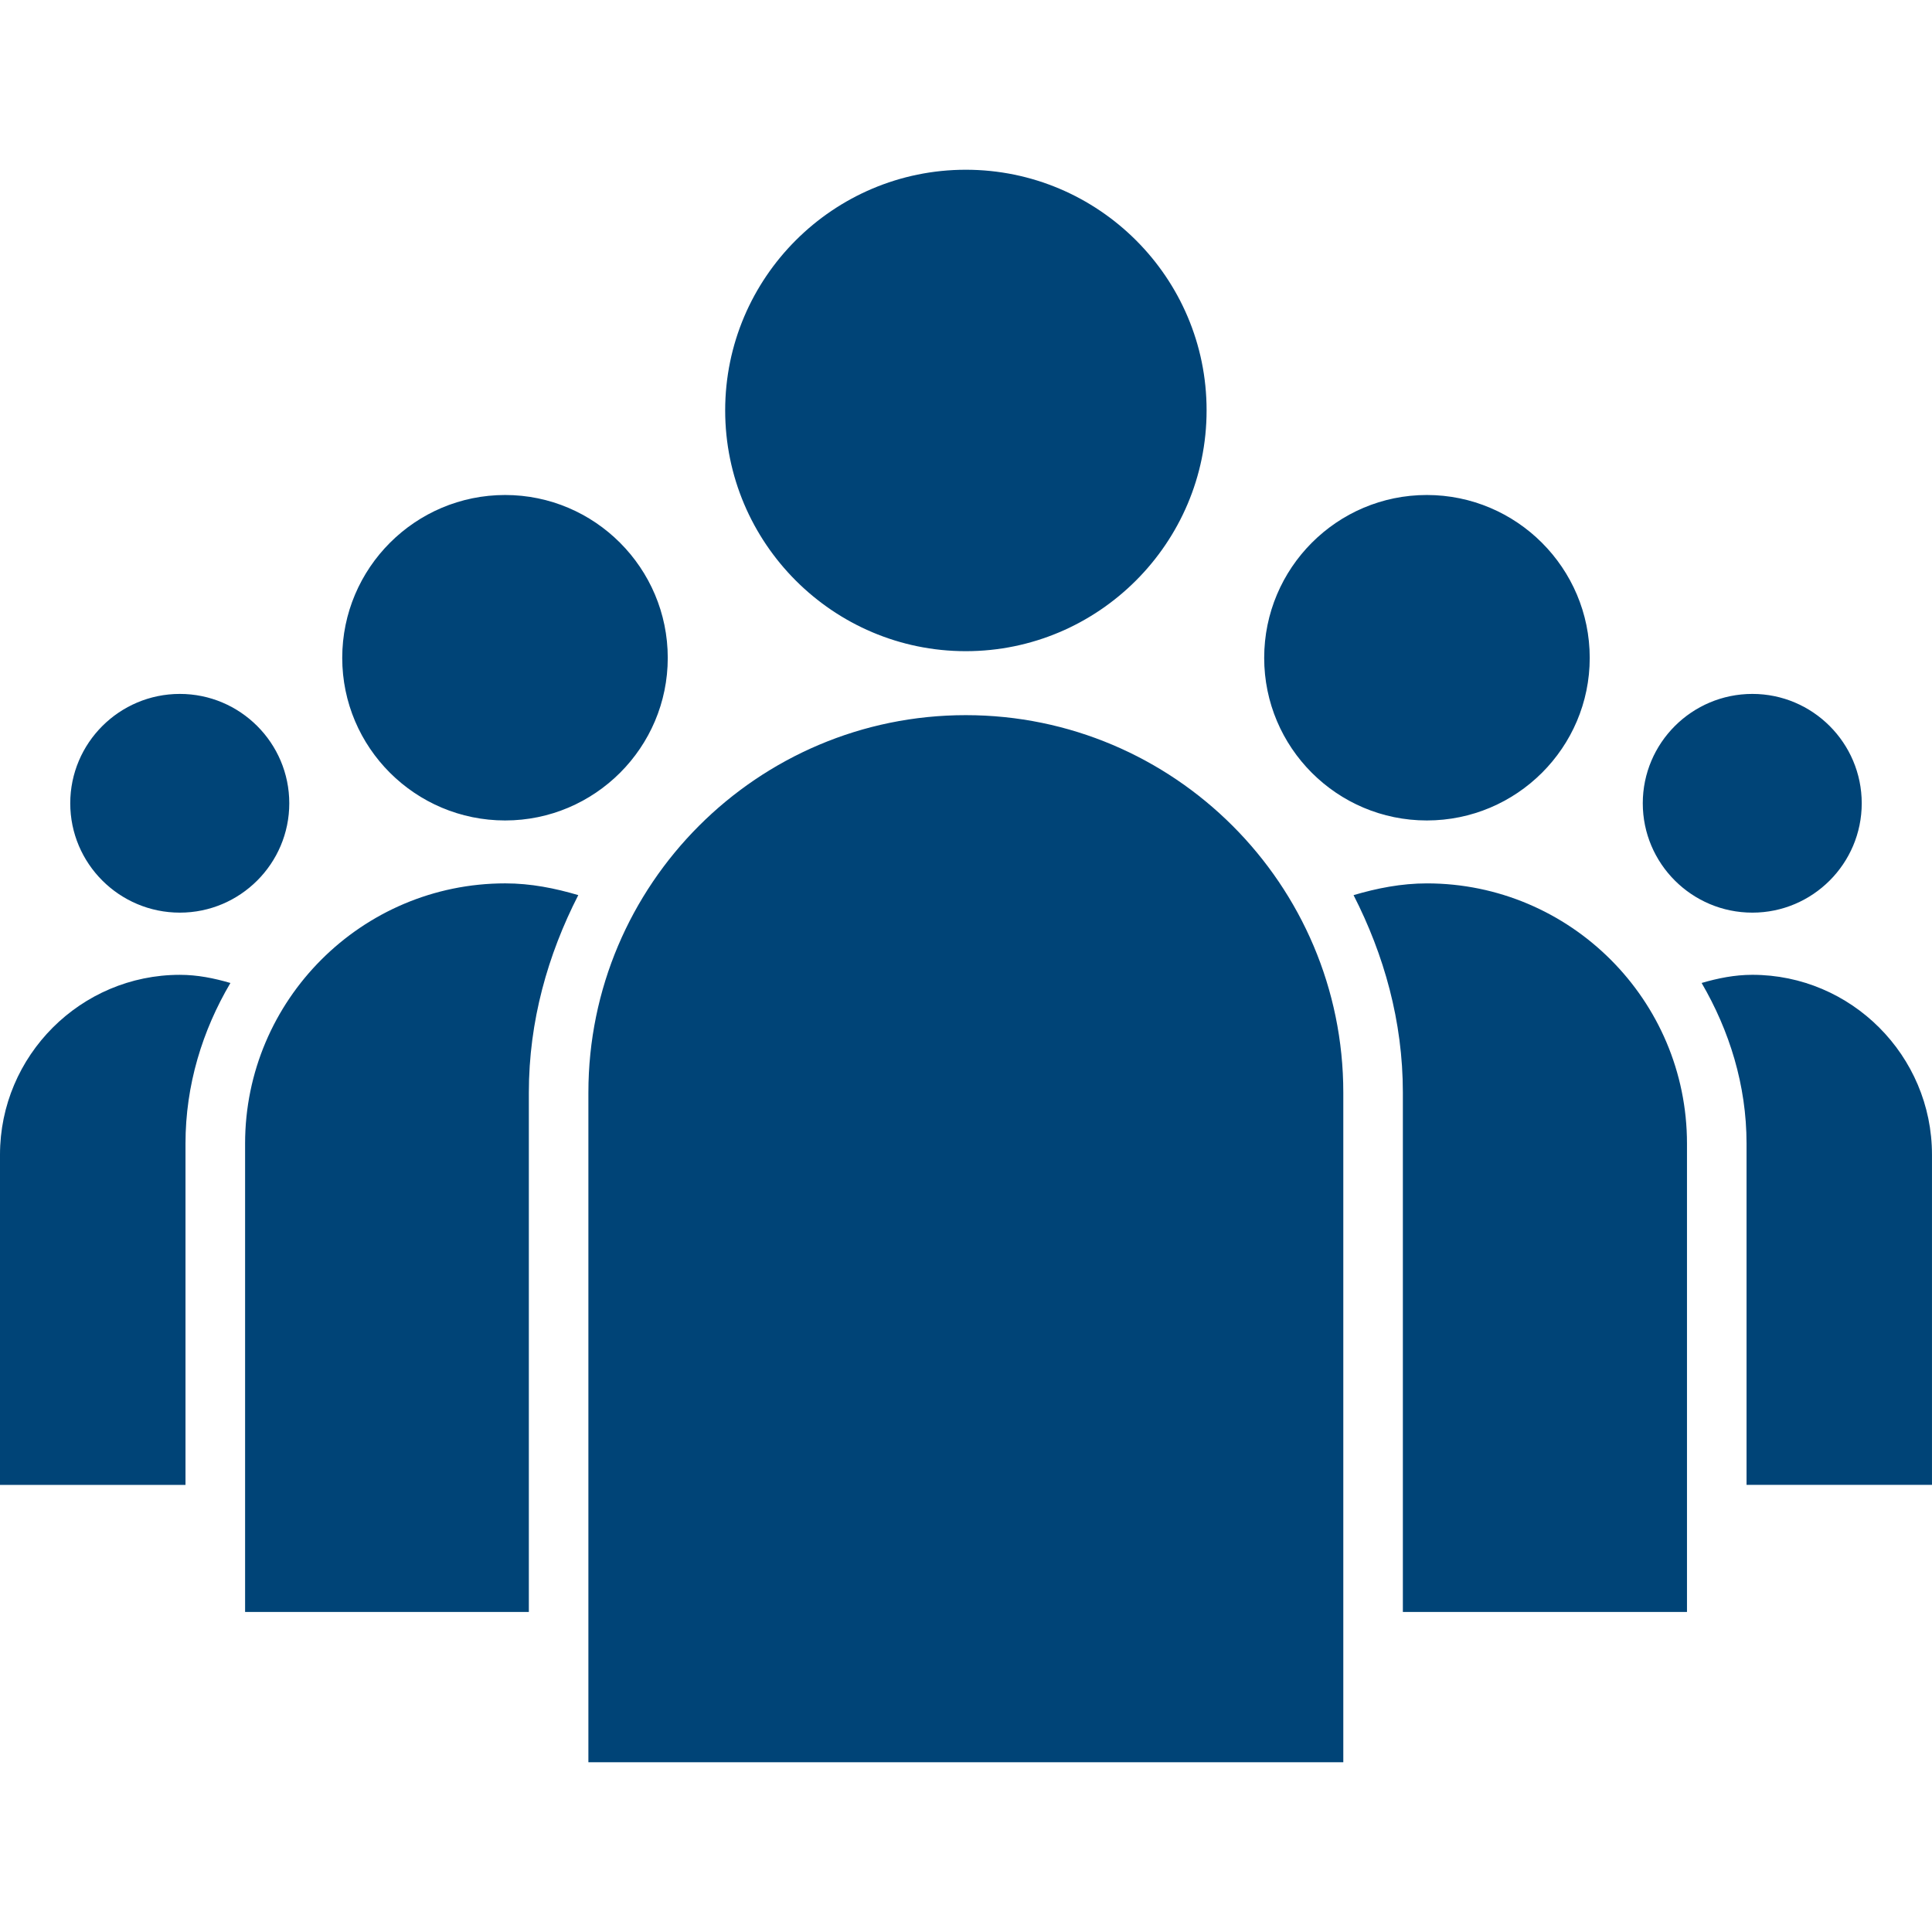 <?xml version="1.0" encoding="utf-8"?>
<!-- Generator: Adobe Illustrator 14.0.0, SVG Export Plug-In  -->
<!DOCTYPE svg PUBLIC "-//W3C//DTD SVG 1.1//EN" "http://www.w3.org/Graphics/SVG/1.1/DTD/svg11.dtd">
<svg version="1.1"
	 xmlns="http://www.w3.org/2000/svg" xmlns:xlink="http://www.w3.org/1999/xlink" xmlns:a="http://ns.adobe.com/AdobeSVGViewerExtensions/3.0/"
	 x="0px" y="0px" width="100px" height="100px" viewBox="0 0 100 100" enable-background="new 0 0 100 100" xml:space="preserve">
<defs>
</defs>
<path fill="#004477" d="M90.703,35.917c-3.132,0-5.673,2.54-5.673,5.661c0,3.122,2.542,5.66,5.673,5.66
	c3.119,0,5.66-2.539,5.66-5.66S93.822,35.917,90.703,35.917z M9.309,35.917c-3.13,0-5.673,2.54-5.673,5.661
	c0,3.122,2.542,5.66,5.673,5.66c3.123,0,5.664-2.539,5.664-5.66S12.432,35.917,9.309,35.917z M73.852,25.621
	c-4.647,0-8.418,3.779-8.418,8.431c0,4.642,3.771,8.415,8.418,8.415c4.65,0,8.432-3.773,8.432-8.415
	C82.283,29.404,78.501,25.621,73.852,25.621z M100,76.857h-9.599V59.189c0-3.034-0.893-5.854-2.325-8.311
	c0.844-0.246,1.711-0.422,2.626-0.422c5.118,0,9.297,4.18,9.297,9.311V76.857z M26.146,25.621c-4.652,0-8.432,3.779-8.432,8.431
	c0,4.642,3.78,8.415,8.432,8.415c4.637,0,8.417-3.773,8.417-8.415C34.563,29.404,30.785,25.621,26.146,25.621z M9.309,50.457
	c0.916,0,1.77,0.175,2.617,0.422c-1.448,2.457-2.325,5.276-2.325,8.311v17.668H0v-17.09C0,54.635,4.182,50.457,9.309,50.457z
	 M49.99,8.786c-6.861,0-12.455,5.587-12.455,12.456c0,6.867,5.588,12.463,12.455,12.463c6.869,0,12.463-5.596,12.463-12.463
	C62.46,14.373,56.859,8.786,49.99,8.786z M87.319,83.434H72.612V56.551c0-3.695-0.976-7.135-2.552-10.219
	c1.203-0.355,2.469-0.608,3.793-0.608c7.418,0,13.465,6.034,13.465,13.466V83.434z M27.373,56.551v26.883H12.686V59.189
	c0-7.425,6.037-13.466,13.467-13.466c1.325,0,2.578,0.253,3.779,0.608C28.354,49.416,27.373,52.855,27.373,56.551z M30.455,91.214
	h39.074V56.551c0-10.773-8.768-19.535-19.54-19.535c-10.779,0-19.534,8.762-19.534,19.535V91.214z"/>
<rect fill="none" width="100" height="100"/>
</svg>
